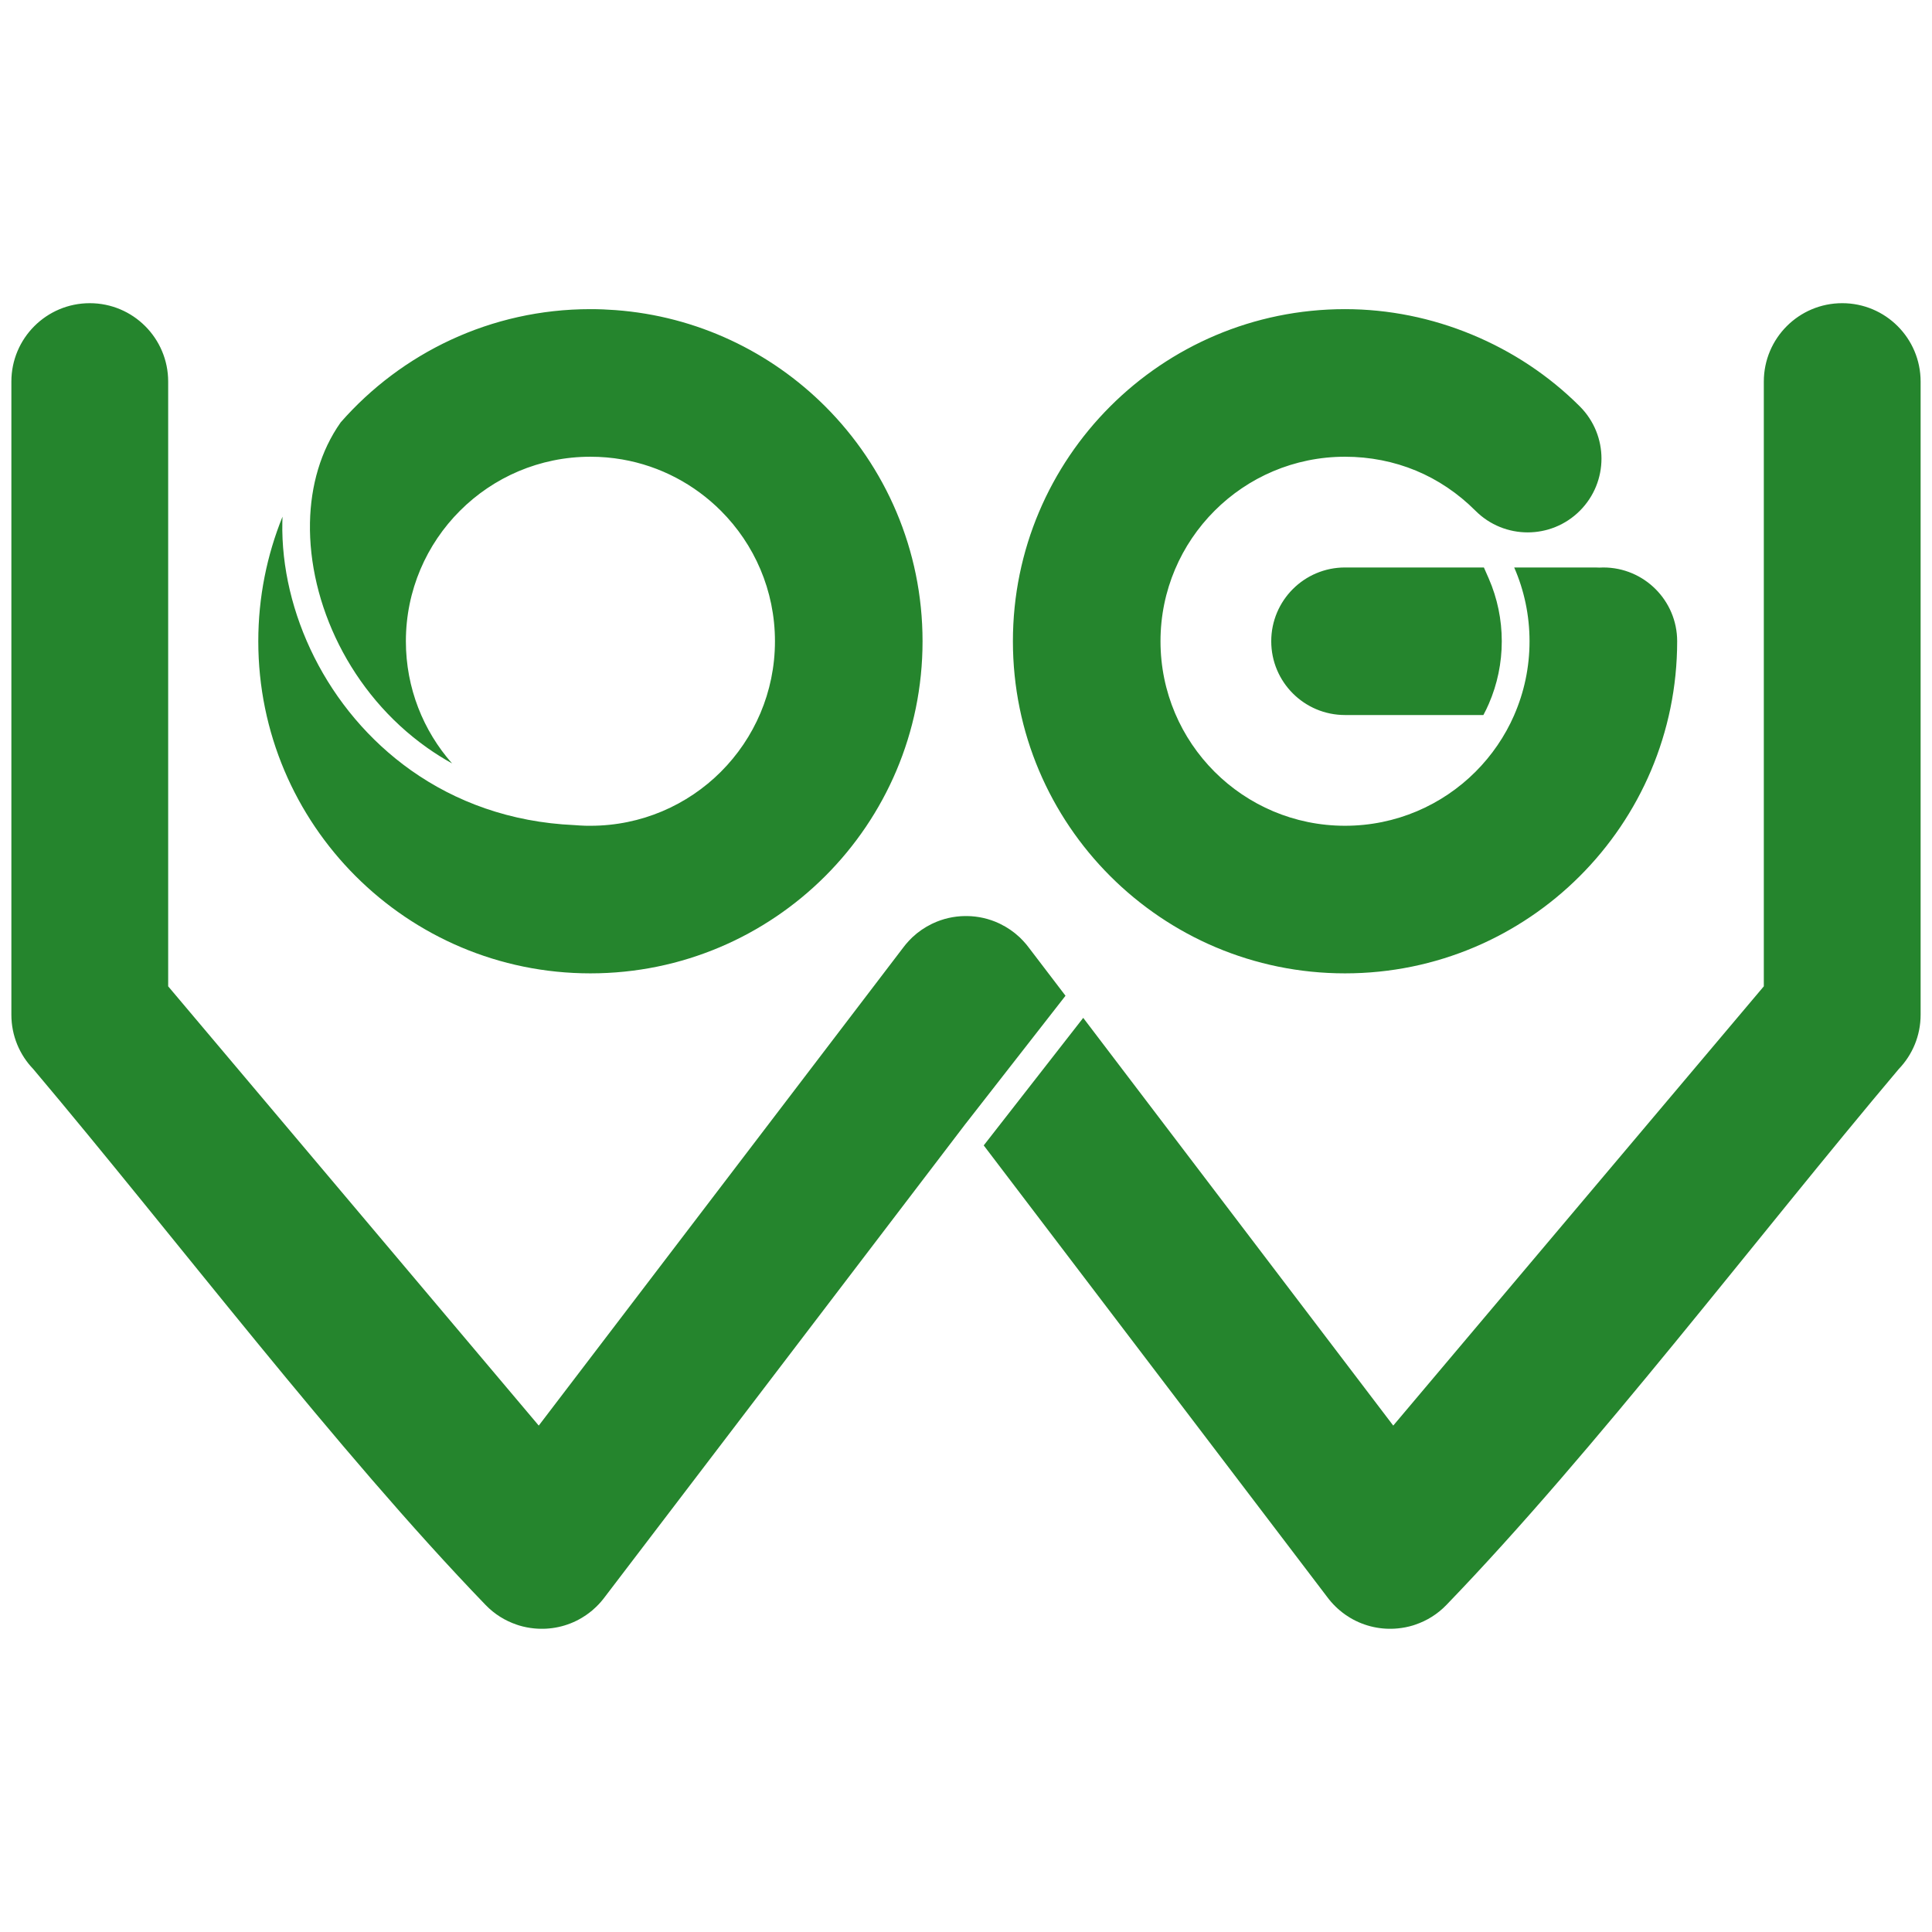 <?xml version="1.0" encoding="UTF-8"?>
<!DOCTYPE svg PUBLIC "-//W3C//DTD SVG 1.1//EN" "http://www.w3.org/Graphics/SVG/1.1/DTD/svg11.dtd">
<!-- Creator: CorelDRAW -->
<svg xmlns="http://www.w3.org/2000/svg" xml:space="preserve" width="170px" height="170px" version="1.1" style="shape-rendering:geometricPrecision; text-rendering:geometricPrecision; image-rendering:optimizeQuality; fill-rule:evenodd; clip-rule:evenodd"
viewBox="0 0 4635300 4635300"
 xmlns:xlink="http://www.w3.org/1999/xlink"
 xmlns:xodm="http://www.corel.com/coreldraw/odm/2003">
 <defs>
  <style type="text/css">
   <![CDATA[
    .fil1 {fill:none}
    .fil0 {fill:#25852D;fill-rule:nonzero}
   ]]>
  </style>
 </defs>
 <g id="Ebene_x0020_1">
  <path class="fil0" d="M3837300 1361800c3200,-200 6300,-300 9500,-300 97800,0 177100,79300 177100,177000 0,220000 -89300,419200 -233500,563400 -144200,144200 -343400,233400 -563400,233400 -220000,0 -419200,-89200 -563400,-233400 -144200,-144200 -233400,-343400 -233400,-563400 0,-220000 89200,-419200 233400,-563400 144200,-144200 343400,-233400 563400,-233400 104700,0 208000,21100 304300,61000 96900,40100 185100,98400 259100,172400 69200,69200 69200,181200 0,250400 -69100,69100 -181200,69100 -250300,0 -42200,-42300 -90900,-74800 -143000,-96400 -52600,-21800 -110400,-33300 -170100,-33300 -122200,0 -232900,49500 -313000,129700 -80100,80100 -129700,190800 -129700,313000 0,122300 49600,233000 129700,313100 80100,80100 190800,129600 313000,129600 122300,0 233000,-49500 313100,-129600 38900,-38900 70600,-85000 92900,-136100l-100 0c23700,-54200 36800,-114000 36800,-177000 0,-62900 -13100,-122800 -36800,-177000l194400 0c3400,0 6700,100 10000,300zm-1519700 1333100l-865600 1135400c-6400,8700 -13500,17000 -21500,24700 -3000,2900 -6200,5900 -9300,8500 -4900,4100 -9900,7900 -15100,11500 -3200,2200 -6600,4300 -10000,6400 -35200,21100 -75600,29400 -114700,25500 -12200,-1200 -24200,-3500 -36000,-7100 -2000,-600 -4000,-1300 -6000,-2000 -27400,-9300 -53000,-25000 -74300,-47100 -357500,-370400 -745000,-882500 -1085400,-1285900 -32500,-33800 -52400,-79700 -52400,-130300l0 -719300 0 -799700c0,-103900 84200,-188100 188100,-188100 103900,0 188100,84200 188100,188100l0 1450800 0 100 889100 1053900 873600 -1145800c4500,-6100 9400,-12000 14700,-17600 2400,-2600 5600,-5900 8200,-8300 14000,-13100 29700,-23800 46400,-31900l2700 -1300c24400,-11500 50500,-17200 76600,-17600l2800 0 2900 0c26100,400 52200,6100 76700,17600l2600 1300c16700,8100 32400,18800 46400,31900 2600,2400 5800,5700 8200,8300 5300,5600 10200,11500 14700,17600l87300 114500 -238700 305900 -100 0zm281300 -252800l743800 978200 889100 -1053900 0 -100 0 -1450800c0,-103900 84200,-188100 188100,-188100 103900,0 188100,84200 188100,188100l0 799700 0 719300c0,50600 -19900,96500 -52400,130300 -340400,403400 -727900,915500 -1085400,1285900 -21300,22100 -46900,37800 -74300,47100 -2000,700 -4000,1400 -6000,2000 -11800,3600 -23900,5900 -36000,7100 -39100,3900 -79400,-4400 -114700,-25500 -3400,-2100 -6800,-4200 -10000,-6400 -5200,-3600 -10200,-7400 -15000,-11500 -3200,-2600 -6400,-5600 -9400,-8500 -8000,-7700 -15100,-16000 -21500,-24700l-823100 -1082200 0 0 238700 -306000zm-869300 -590500c80100,-80100 129700,-190800 129700,-313100 0,-122200 -49600,-233000 -129700,-313000 -63100,-63100 -145100,-107300 -236800,-123200 -24800,-4300 -50300,-6500 -76300,-6500 -122200,0 -232900,49500 -313000,129700 -80100,80100 -129700,190800 -129700,313000 0,112400 41900,215000 110800,293100 -20800,-11600 -40800,-24100 -59800,-37600 -92400,-65400 -163600,-152200 -211300,-246900 -47600,-94600 -71600,-196800 -69800,-293100 1700,-88800 25600,-172500 73300,-240100l500 -700c145900,-166300 360100,-271500 599000,-271500 20300,0 40300,800 60200,2300 196000,14600 372300,100200 503300,231100 144200,144200 233400,343400 233400,563400 0,220000 -89200,419200 -233400,563400 -144200,144200 -343400,233400 -563500,233400 -220000,0 -419200,-89200 -563400,-233400 -144200,-144200 -233400,-343400 -233400,-563400 0,-105600 20700,-206500 58100,-298900 -200,4400 -300,8900 -400,13300 -2100,107000 24400,220000 76800,324200 52300,103900 130600,199300 232300,271300 106100,75000 237600,124400 391600,131200 8500,700 17100,1200 25800,1500 3800,100 7600,100 11500,100l500 0 600 0c122300,0 233000,-49500 313100,-129600zm1829400 -136100l-332000 0c-97800,0 -177000,-79200 -177000,-177000 0,-97800 79200,-177000 177000,-177000l333200 0 11700 26600c20700,47500 31200,98600 31200,150400 0,51800 -10500,102900 -31200,150400 -3900,9000 -8200,17900 -12900,26600z"/>
  <rect class="fil1" width="4635300" height="4635300"/>
 </g>
</svg>

